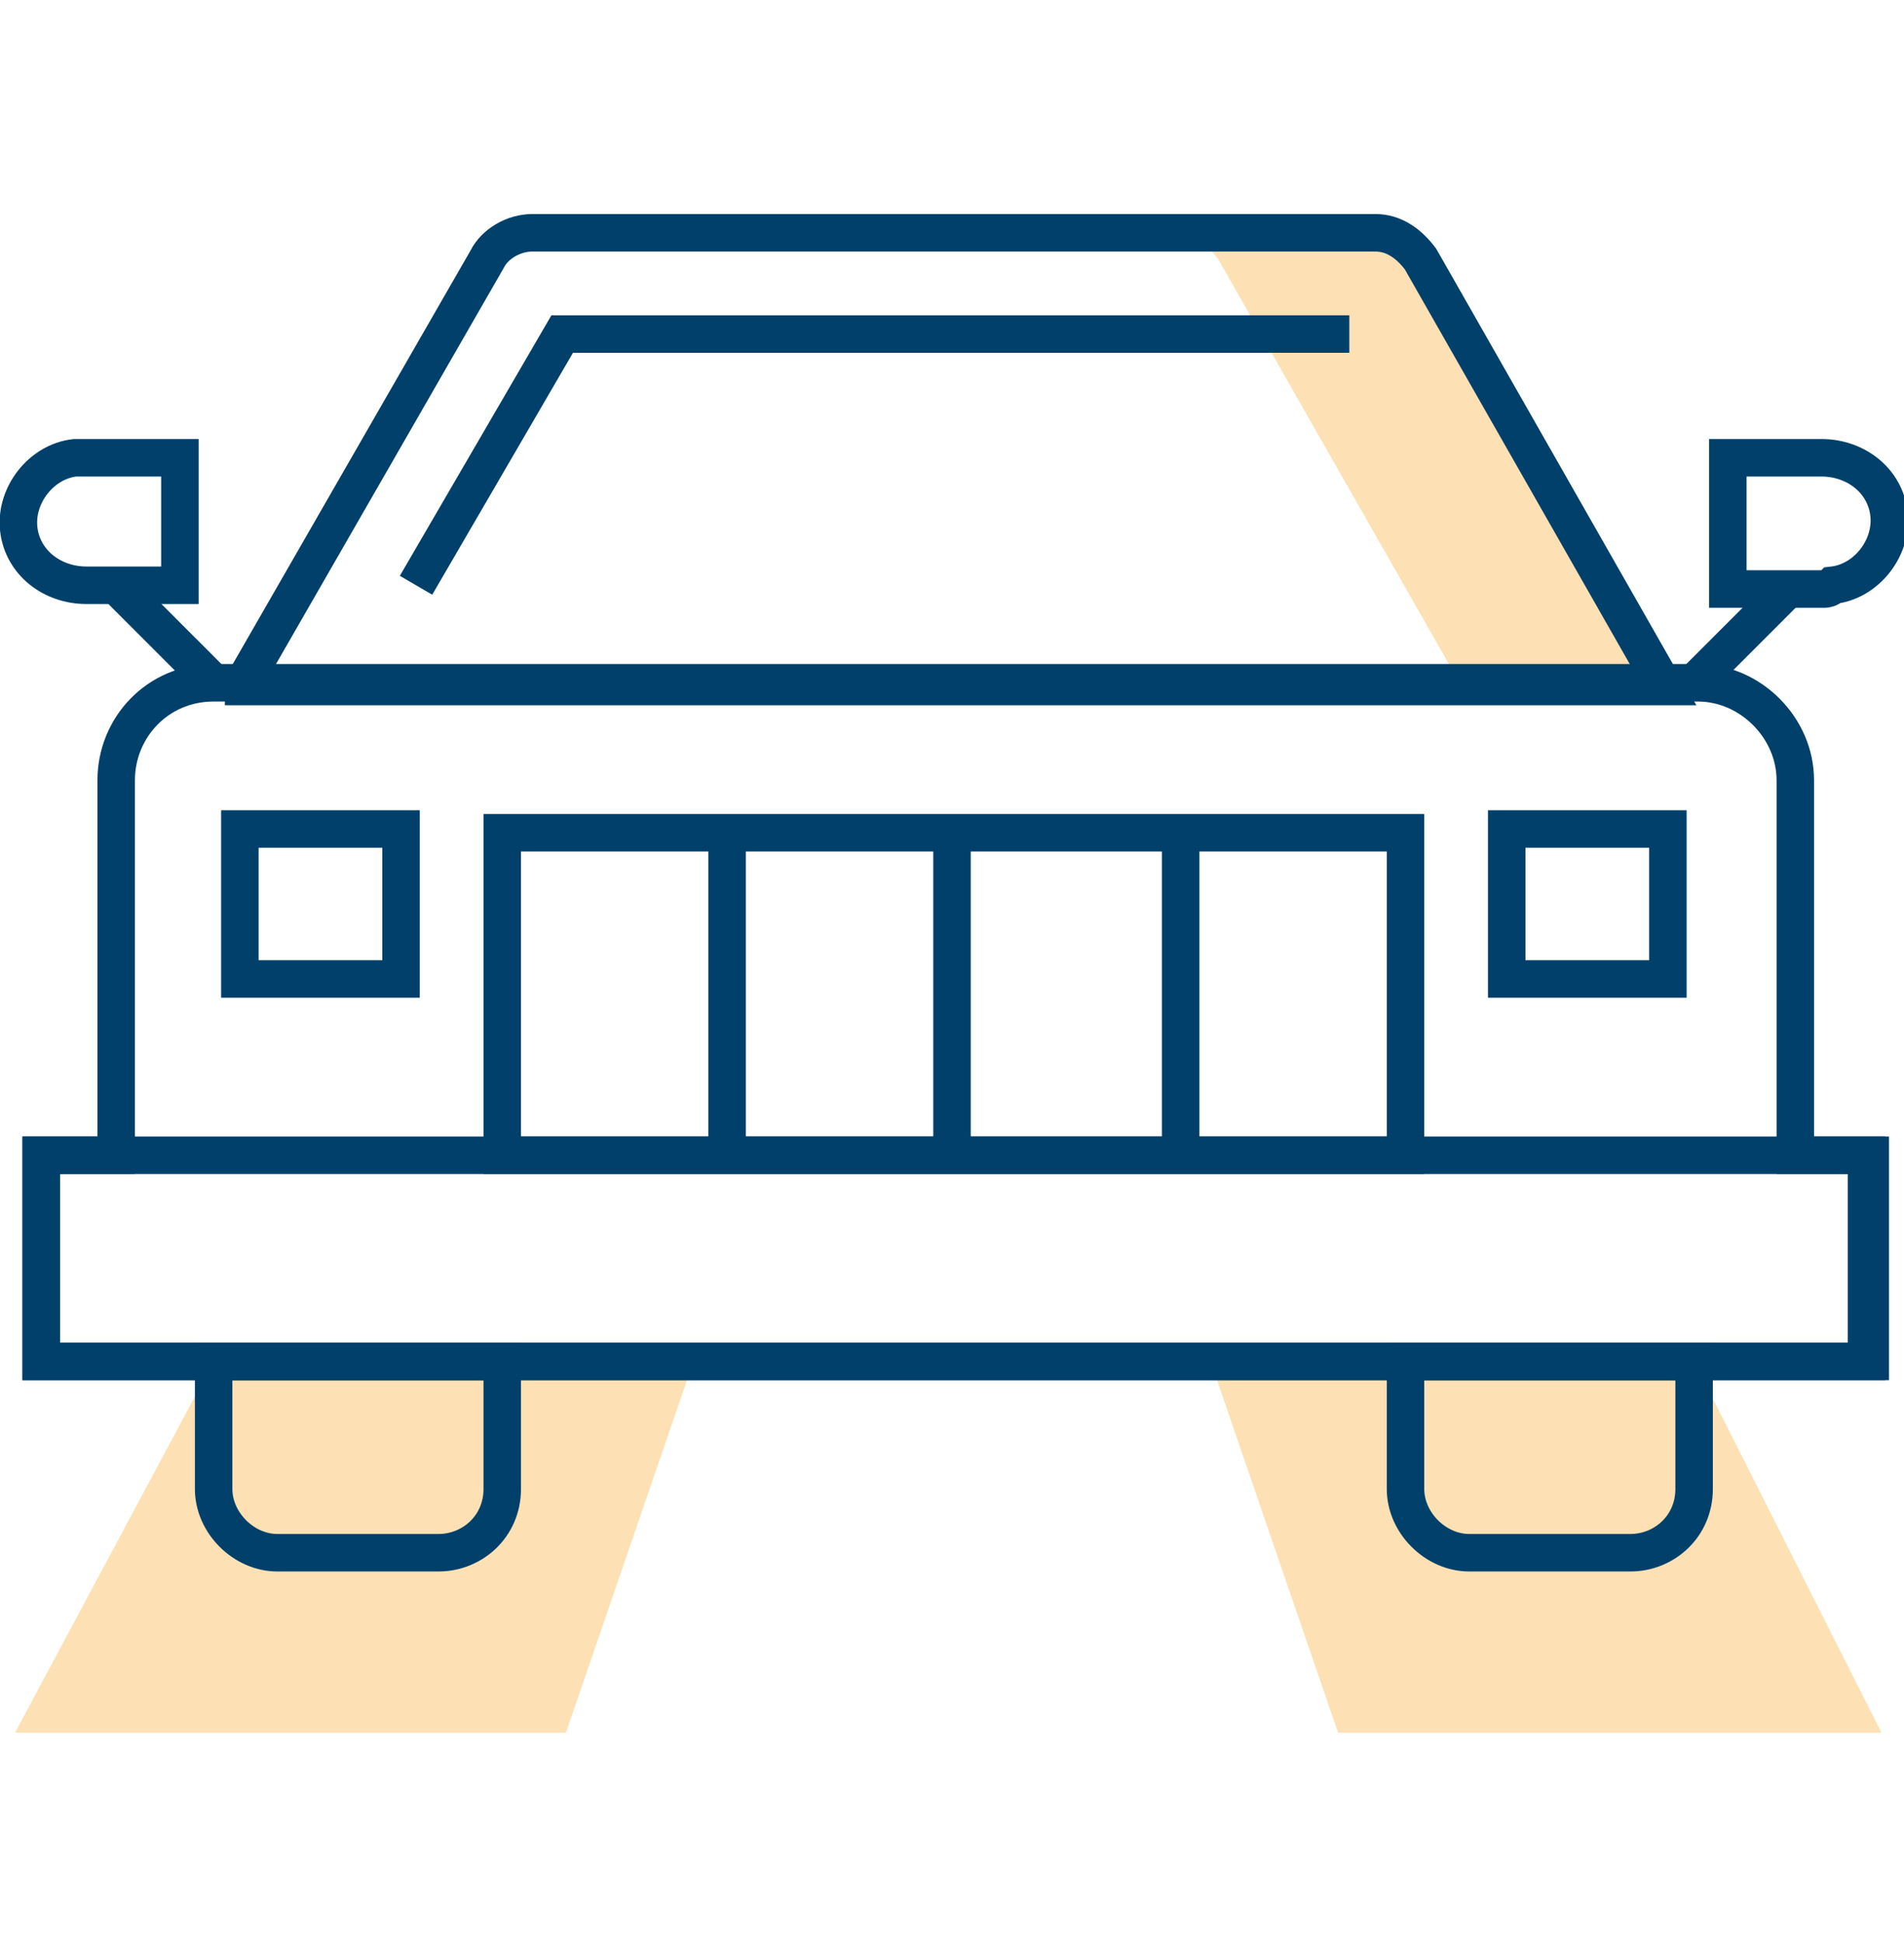 <?xml version="1.0" encoding="utf-8"?>
<!-- Generator: Adobe Illustrator 23.0.6, SVG Export Plug-In . SVG Version: 6.00 Build 0)  -->
<svg version="1.1" id="layer_7" xmlns="http://www.w3.org/2000/svg" xmlns:xlink="http://www.w3.org/1999/xlink" x="0px" y="0px"
	 viewBox="0 0 50.8 40.6" width="50" height="51" style="enable-background:new 0 0 50.8 40.6;" xml:space="preserve">
<style type="text/css">
	.st0{fill:#FDE1B4;}
	.st1{clip-path:url(#SVGID_2_);}
	.st2{clip-path:url(#SVGID_4_);}
	.st3{fill:none;stroke:#00406A;stroke-miterlimit:50;}
	.st4{clip-path:url(#SVGID_6_);}
	.st5{clip-path:url(#SVGID_8_);}
	.st6{clip-path:url(#SVGID_10_);}
	.st7{clip-path:url(#SVGID_12_);}
	.st8{clip-path:url(#SVGID_14_);}
	.st9{clip-path:url(#SVGID_16_);}
	.st10{clip-path:url(#SVGID_18_);}
	.st11{clip-path:url(#SVGID_20_);}
	.st12{clip-path:url(#SVGID_22_);}
</style>
<g>
	<g>
		<g>
			<g>
				<path class="st0" d="M37.9,1.3c-0.2-0.4-0.7-0.7-1.2-0.7h-5.4c0.5,0,0.9,0.3,1.2,0.7l6.5,11.4h5.4L37.9,1.3z"/>
			</g>
			<g>
				<g>
					<defs>
						<rect id="SVGID_1_" x="32.3" y="30.7" width="17.9" height="9.9"/>
					</defs>
					<clipPath id="SVGID_2_">
						<use xlink:href="#SVGID_1_"  style="overflow:visible;"/>
					</clipPath>
					<g class="st1">
						<path class="st0" d="M50.2,40.6l-5-9.9H32.3l3.4,9.9H50.2z"/>
					</g>
				</g>
			</g>
			<g>
				<g>
					<defs>
						<rect id="SVGID_3_" x="0.4" y="30.7" width="18.2" height="9.9"/>
					</defs>
					<clipPath id="SVGID_4_">
						<use xlink:href="#SVGID_3_"  style="overflow:visible;"/>
					</clipPath>
					<g class="st2">
						<path class="st0" d="M15.1,40.6l3.4-9.9H5.7l-5.3,9.9H15.1z"/>
					</g>
				</g>
			</g>
			<g>
				<path class="st3" d="M5.7,12.6h39.6c1.4,0,2.6,1.2,2.6,2.6v0v10h2v5.5H1.1l0,0v-5.5l0,0h2l0,0v-10C3.1,13.8,4.2,12.6,5.7,12.6z"
					/>
			</g>
			<g>
				<path class="st3" d="M5.7,30.7L5.7,30.7h7.7v3.4c0,1-0.8,1.7-1.7,1.7H7.4c-0.9,0-1.7-0.8-1.7-1.7L5.7,30.7z"/>
			</g>
			<g>
				<path class="st3" d="M37.5,30.7L37.5,30.7h7.7v3.4c0,1-0.8,1.7-1.7,1.7h-4.3c-0.9,0-1.7-0.8-1.7-1.7c0,0,0,0,0,0V30.7z"/>
			</g>
			<g>
				<path class="st3" d="M2.2,6.6h2.6v3.4H2.3c-0.9,0-1.7-0.6-1.8-1.5C0.4,7.6,1.1,6.7,2,6.6C2.1,6.6,2.2,6.6,2.2,6.6L2.2,6.6z"/>
			</g>
			<g>
				<path class="st3" d="M5.7,12.6l-2.6-2.6"/>
			</g>
			<g>
				<path class="st3" d="M48.7,10.1h-2.6l0,0V6.6l0,0h2.5c0.9,0,1.7,0.6,1.8,1.5c0.1,0.9-0.6,1.8-1.5,1.9
					C48.8,10.1,48.7,10.1,48.7,10.1z"/>
			</g>
			<g>
				<path class="st3" d="M45.2,12.6l2.6-2.6"/>
			</g>
			<g>
				<defs>
					<rect id="SVGID_5_" y="0.1" width="50.9" height="40.5"/>
				</defs>
				<clipPath id="SVGID_6_">
					<use xlink:href="#SVGID_5_"  style="overflow:visible;"/>
				</clipPath>
				<g class="st4">
					<path class="st3" d="M1.1,30.7L1.1,30.7h48.7l0,0v-5.5l0,0H1.1l0,0V30.7z"/>
				</g>
			</g>
			<g>
				<defs>
					<rect id="SVGID_7_" y="0.1" width="50.9" height="40.5"/>
				</defs>
				<clipPath id="SVGID_8_">
					<use xlink:href="#SVGID_7_"  style="overflow:visible;"/>
				</clipPath>
				<g class="st5">
					<path class="st3" d="M13.4,25.2L13.4,25.2h24.1l0,0v-8.6l0,0H13.4l0,0V25.2z"/>
				</g>
			</g>
			<g>
				<defs>
					<rect id="SVGID_9_" y="0.1" width="50.9" height="40.5"/>
				</defs>
				<clipPath id="SVGID_10_">
					<use xlink:href="#SVGID_9_"  style="overflow:visible;"/>
				</clipPath>
				<g class="st6">
					<path class="st3" d="M19.4,16.5v8.6"/>
				</g>
			</g>
			<g>
				<defs>
					<rect id="SVGID_11_" y="0.1" width="50.9" height="40.5"/>
				</defs>
				<clipPath id="SVGID_12_">
					<use xlink:href="#SVGID_11_"  style="overflow:visible;"/>
				</clipPath>
				<g class="st7">
					<path class="st3" d="M25.4,16.5v8.6"/>
				</g>
			</g>
			<g>
				<defs>
					<rect id="SVGID_13_" y="0.1" width="50.9" height="40.5"/>
				</defs>
				<clipPath id="SVGID_14_">
					<use xlink:href="#SVGID_13_"  style="overflow:visible;"/>
				</clipPath>
				<g class="st8">
					<path class="st3" d="M31.5,16.5v8.6"/>
				</g>
			</g>
			<g>
				<defs>
					<rect id="SVGID_15_" y="0.1" width="50.9" height="40.5"/>
				</defs>
				<clipPath id="SVGID_16_">
					<use xlink:href="#SVGID_15_"  style="overflow:visible;"/>
				</clipPath>
				<g class="st9">
					<path class="st3" d="M6.4,20.5L6.4,20.5h4.3l0,0v-4l0,0H6.4l0,0V20.5z"/>
				</g>
			</g>
			<g>
				<defs>
					<rect id="SVGID_17_" y="0.1" width="50.9" height="40.5"/>
				</defs>
				<clipPath id="SVGID_18_">
					<use xlink:href="#SVGID_17_"  style="overflow:visible;"/>
				</clipPath>
				<g class="st10">
					<path class="st3" d="M40.2,20.5L40.2,20.5h4.3l0,0v-4l0,0h-4.3l0,0V20.5z"/>
				</g>
			</g>
			<g>
				<defs>
					<rect id="SVGID_19_" y="0.1" width="50.9" height="40.5"/>
				</defs>
				<clipPath id="SVGID_20_">
					<use xlink:href="#SVGID_19_"  style="overflow:visible;"/>
				</clipPath>
				<g class="st11">
					<path class="st3" d="M6.5,12.6L6.5,12.6L13,1.3c0.2-0.4,0.7-0.7,1.2-0.7h22.5c0.5,0,0.9,0.3,1.2,0.7l6.5,11.4l0,0H6.5z"/>
				</g>
			</g>
			<g>
				<defs>
					<rect id="SVGID_21_" y="0.1" width="50.9" height="40.5"/>
				</defs>
				<clipPath id="SVGID_22_">
					<use xlink:href="#SVGID_21_"  style="overflow:visible;"/>
				</clipPath>
				<g class="st12">
					<path class="st3" d="M11.1,10L11.1,10L15,3.3l0,0h21l0,0"/>
				</g>
			</g>
		</g>
	</g>
</g>
</svg>
